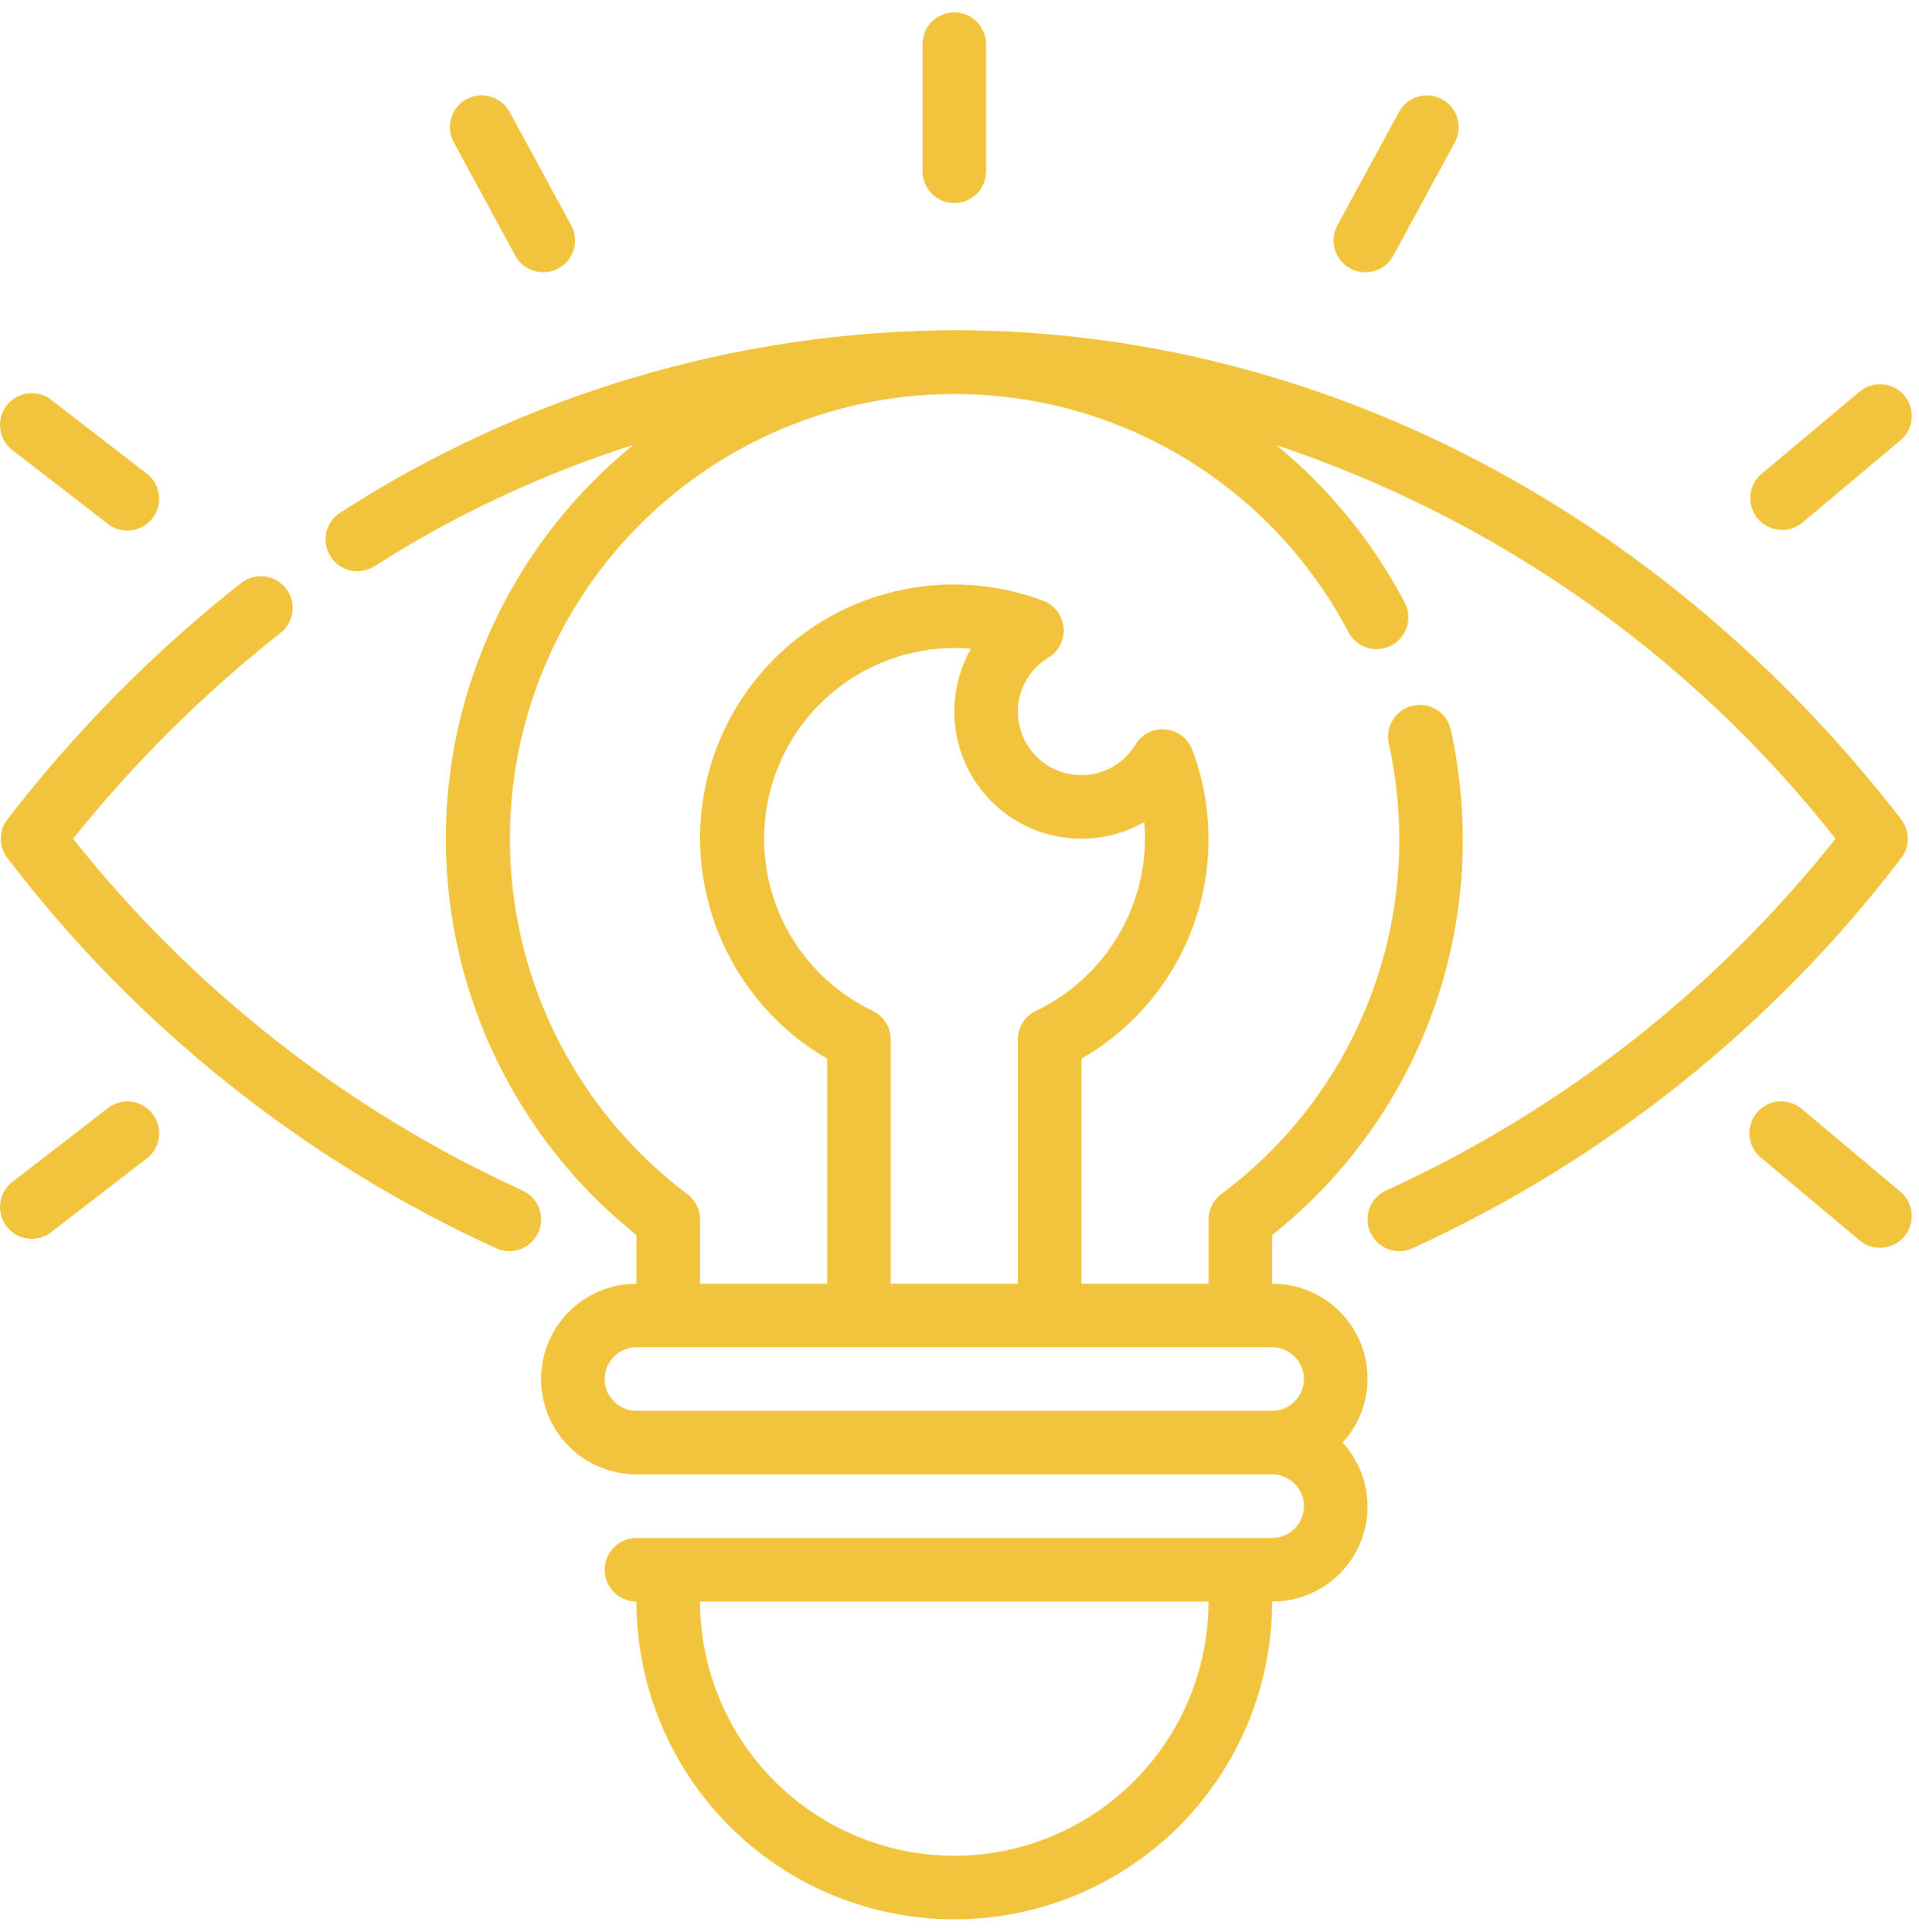 <svg width="150" height="151" viewBox="0 0 150 151" fill="none" xmlns="http://www.w3.org/2000/svg">
<path d="M105.539 20.983C106.117 21.298 106.797 21.37 107.429 21.183C108.06 20.997 108.592 20.567 108.907 19.989L113.717 11.13C113.873 10.843 113.971 10.528 114.005 10.204C114.039 9.879 114.009 9.551 113.916 9.238C113.824 8.925 113.67 8.634 113.465 8.38C113.26 8.126 113.006 7.916 112.72 7.76C112.433 7.604 112.118 7.506 111.794 7.472C111.469 7.438 111.141 7.468 110.828 7.561C110.515 7.653 110.224 7.807 109.97 8.012C109.716 8.217 109.505 8.47 109.35 8.757L104.54 17.614C104.384 17.901 104.287 18.215 104.253 18.54C104.219 18.864 104.249 19.192 104.341 19.505C104.434 19.818 104.588 20.11 104.793 20.363C104.998 20.617 105.252 20.827 105.539 20.983Z" fill="#F2C43E"/>
<path d="M139.291 41.427C139.876 41.427 140.441 41.221 140.889 40.846L148.59 34.386C149.079 33.958 149.381 33.356 149.431 32.708C149.481 32.06 149.275 31.418 148.858 30.92C148.44 30.422 147.844 30.108 147.197 30.044C146.55 29.98 145.904 30.173 145.398 30.58L137.696 37.039C137.307 37.367 137.027 37.807 136.896 38.299C136.765 38.791 136.788 39.312 136.962 39.79C137.136 40.269 137.454 40.682 137.871 40.974C138.288 41.267 138.785 41.424 139.294 41.424L139.291 41.427Z" fill="#F2C43E"/>
<path d="M40.279 19.984C40.435 20.271 40.645 20.524 40.899 20.73C41.152 20.935 41.444 21.088 41.757 21.181C42.069 21.274 42.398 21.304 42.722 21.27C43.047 21.236 43.361 21.139 43.648 20.983C43.935 20.827 44.188 20.617 44.393 20.363C44.599 20.11 44.752 19.818 44.845 19.505C44.938 19.192 44.968 18.864 44.934 18.54C44.9 18.215 44.802 17.901 44.647 17.614L39.837 8.752C39.522 8.173 38.99 7.743 38.358 7.556C37.727 7.369 37.046 7.44 36.467 7.755C35.888 8.069 35.457 8.601 35.27 9.233C35.083 9.865 35.155 10.546 35.469 11.125L40.279 19.984Z" fill="#F2C43E"/>
<path d="M8.377 40.908C8.634 41.119 8.931 41.277 9.25 41.372C9.569 41.467 9.904 41.496 10.235 41.459C10.566 41.422 10.886 41.319 11.176 41.156C11.466 40.992 11.72 40.773 11.924 40.509C12.127 40.246 12.275 39.944 12.36 39.622C12.445 39.3 12.464 38.965 12.416 38.635C12.369 38.306 12.255 37.989 12.083 37.704C11.911 37.42 11.683 37.172 11.413 36.977L4.064 31.3C3.808 31.089 3.511 30.931 3.192 30.836C2.873 30.741 2.538 30.712 2.207 30.749C1.876 30.786 1.556 30.889 1.266 31.052C0.976 31.216 0.722 31.436 0.518 31.699C0.315 31.962 0.166 32.264 0.082 32.586C-0.003 32.908 -0.022 33.243 0.026 33.573C0.073 33.902 0.186 34.219 0.359 34.504C0.531 34.788 0.759 35.036 1.029 35.231L8.377 40.908Z" fill="#F2C43E"/>
<path d="M74.594 15.875C75.252 15.875 75.884 15.613 76.35 15.147C76.816 14.681 77.078 14.05 77.078 13.391V3.453C77.078 2.794 76.816 2.162 76.35 1.696C75.884 1.23 75.252 0.969 74.594 0.969C73.935 0.969 73.303 1.23 72.837 1.696C72.371 2.162 72.109 2.794 72.109 3.453V13.391C72.109 14.05 72.371 14.681 72.837 15.147C73.303 15.613 73.935 15.875 74.594 15.875Z" fill="#F2C43E"/>
<path d="M40.823 93.047C27.111 86.79 15.078 77.371 5.712 65.562C10.485 59.6 15.925 54.203 21.925 49.476C22.443 49.069 22.779 48.473 22.858 47.819C22.937 47.164 22.753 46.505 22.346 45.987C21.939 45.468 21.343 45.133 20.688 45.054C20.034 44.975 19.375 45.159 18.856 45.566C12.03 50.951 5.893 57.156 0.584 64.042C0.247 64.477 0.064 65.012 0.064 65.562C0.064 66.113 0.247 66.648 0.584 67.083C10.624 80.236 23.75 90.712 38.801 97.586C39.403 97.854 40.087 97.872 40.702 97.636C41.317 97.4 41.813 96.93 42.082 96.328C42.35 95.726 42.368 95.042 42.132 94.427C41.896 93.812 41.425 93.315 40.823 93.047Z" fill="#F2C43E"/>
<path d="M148.605 67.083C148.942 66.648 149.125 66.113 149.125 65.562C149.125 65.012 148.942 64.477 148.605 64.042C129.794 39.745 102.816 25.812 74.593 25.812C57.561 25.881 40.905 30.829 26.598 40.07C26.042 40.425 25.65 40.985 25.508 41.629C25.366 42.272 25.485 42.946 25.84 43.501C26.194 44.057 26.755 44.449 27.398 44.591C28.042 44.733 28.715 44.614 29.271 44.259C35.576 40.237 42.376 37.051 49.501 34.779C44.903 38.514 41.2 43.232 38.665 48.586C36.129 53.941 34.826 59.795 34.85 65.719C34.873 71.643 36.224 77.486 38.803 82.82C41.381 88.154 45.122 92.842 49.749 96.54V100.344C47.773 100.344 45.877 101.129 44.479 102.527C43.082 103.924 42.296 105.82 42.296 107.797C42.296 109.774 43.082 111.669 44.479 113.067C45.877 114.465 47.773 115.25 49.749 115.25H99.437C100.096 115.25 100.728 115.512 101.194 115.978C101.66 116.444 101.921 117.075 101.921 117.734C101.921 118.393 101.66 119.025 101.194 119.491C100.728 119.957 100.096 120.219 99.437 120.219H49.749C49.091 120.219 48.459 120.48 47.993 120.946C47.527 121.412 47.265 122.044 47.265 122.703C47.265 123.362 47.527 123.994 47.993 124.46C48.459 124.926 49.091 125.188 49.749 125.188C49.749 131.776 52.367 138.096 57.026 142.755C61.685 147.414 68.004 150.031 74.593 150.031C81.182 150.031 87.501 147.414 92.16 142.755C96.82 138.096 99.437 131.776 99.437 125.188C100.879 125.194 102.291 124.78 103.501 123.997C104.711 123.214 105.667 122.096 106.252 120.778C106.837 119.461 107.026 118.001 106.795 116.578C106.564 115.155 105.924 113.831 104.952 112.766C105.924 111.701 106.564 110.376 106.795 108.953C107.026 107.53 106.837 106.071 106.252 104.753C105.667 103.436 104.711 102.317 103.501 101.534C102.291 100.751 100.879 100.337 99.437 100.344V96.54C104.101 92.839 107.865 88.128 110.447 82.763C113.029 77.398 114.361 71.517 114.343 65.562C114.337 62.709 114.026 59.864 113.414 57.076C113.347 56.754 113.218 56.449 113.032 56.178C112.847 55.907 112.61 55.675 112.334 55.497C112.059 55.318 111.751 55.196 111.428 55.136C111.105 55.078 110.773 55.083 110.452 55.153C110.131 55.223 109.828 55.356 109.559 55.544C109.289 55.732 109.06 55.972 108.884 56.249C108.708 56.526 108.589 56.836 108.533 57.159C108.477 57.483 108.486 57.814 108.56 58.134C109.096 60.574 109.369 63.064 109.375 65.562C109.389 70.958 108.137 76.281 105.721 81.106C103.305 85.93 99.791 90.12 95.462 93.34C95.153 93.572 94.903 93.872 94.731 94.217C94.558 94.562 94.468 94.942 94.468 95.328V100.344H84.531V82.754C88.605 80.416 91.714 76.704 93.302 72.283C94.891 67.862 94.855 63.02 93.201 58.624C93.038 58.187 92.755 57.806 92.385 57.522C92.015 57.239 91.573 57.065 91.109 57.021C90.645 56.973 90.177 57.059 89.76 57.267C89.343 57.475 88.993 57.797 88.752 58.196C88.315 58.927 87.697 59.532 86.957 59.952C86.218 60.372 85.382 60.593 84.531 60.594C83.213 60.594 81.949 60.07 81.017 59.138C80.085 58.207 79.562 56.943 79.562 55.625C79.562 54.774 79.783 53.938 80.202 53.197C80.622 52.457 81.227 51.838 81.957 51.402C82.354 51.158 82.675 50.809 82.884 50.392C83.092 49.975 83.178 49.508 83.134 49.044C83.089 48.581 82.915 48.139 82.632 47.769C82.348 47.4 81.966 47.117 81.53 46.955C78.525 45.825 75.291 45.441 72.106 45.836C68.921 46.231 65.879 47.394 63.242 49.224C60.605 51.054 58.452 53.497 56.967 56.343C55.482 59.189 54.711 62.353 54.718 65.562C54.732 69.046 55.656 72.465 57.4 75.481C59.143 78.496 61.644 81.004 64.656 82.754V100.344H54.718V95.323C54.718 94.937 54.629 94.557 54.456 94.212C54.283 93.867 54.033 93.567 53.724 93.335C49.558 90.202 46.149 86.171 43.751 81.542C41.353 76.913 40.028 71.803 39.872 66.592C39.717 61.381 40.735 56.202 42.853 51.438C44.97 46.673 48.132 42.447 52.105 39.07C56.077 35.694 60.758 33.254 65.801 31.932C70.844 30.61 76.12 30.44 81.238 31.433C86.356 32.426 91.185 34.558 95.368 37.671C99.55 40.783 102.979 44.797 105.4 49.414C105.551 49.703 105.758 49.959 106.009 50.168C106.26 50.377 106.549 50.534 106.861 50.631C107.172 50.728 107.5 50.763 107.825 50.733C108.15 50.704 108.466 50.61 108.755 50.459C109.044 50.307 109.3 50.1 109.509 49.849C109.717 49.599 109.875 49.309 109.972 48.998C110.069 48.686 110.104 48.358 110.074 48.033C110.044 47.708 109.951 47.392 109.799 47.104C107.314 42.37 103.902 38.183 99.767 34.794C117.028 40.562 132.222 51.259 143.475 65.562C134.108 77.371 122.075 86.79 108.363 93.047C108.065 93.18 107.796 93.37 107.572 93.607C107.347 93.844 107.172 94.122 107.055 94.427C106.938 94.731 106.882 95.056 106.891 95.382C106.899 95.709 106.972 96.03 107.105 96.328C107.238 96.626 107.428 96.895 107.665 97.119C107.901 97.344 108.18 97.519 108.485 97.636C108.789 97.753 109.114 97.809 109.44 97.8C109.766 97.792 110.088 97.719 110.386 97.586C125.438 90.712 138.565 80.236 148.605 67.083ZM74.593 145.062C69.324 145.057 64.272 142.961 60.546 139.235C56.82 135.509 54.724 130.457 54.718 125.188H94.468C94.462 130.457 92.367 135.509 88.641 139.235C84.915 142.961 79.863 145.057 74.593 145.062ZM101.921 107.797C101.921 108.456 101.66 109.088 101.194 109.554C100.728 110.02 100.096 110.281 99.437 110.281H49.749C49.091 110.281 48.459 110.02 47.993 109.554C47.527 109.088 47.265 108.456 47.265 107.797C47.265 107.138 47.527 106.506 47.993 106.04C48.459 105.574 49.091 105.312 49.749 105.312H99.437C100.096 105.312 100.728 105.574 101.194 106.04C101.66 106.506 101.921 107.138 101.921 107.797ZM68.208 79.013C65.161 77.557 62.698 75.109 61.223 72.071C59.748 69.032 59.349 65.583 60.091 62.288C60.833 58.993 62.672 56.048 65.307 53.934C67.942 51.821 71.216 50.665 74.593 50.656C75.028 50.656 75.463 50.676 75.893 50.713C74.818 52.605 74.394 54.797 74.686 56.953C74.977 59.108 75.968 61.109 77.506 62.648C79.044 64.186 81.045 65.177 83.2 65.469C85.356 65.761 87.548 65.337 89.44 64.263C89.48 64.693 89.499 65.128 89.499 65.562C89.488 68.379 88.682 71.135 87.175 73.514C85.668 75.894 83.52 77.799 80.978 79.013C80.555 79.214 80.198 79.531 79.948 79.927C79.697 80.322 79.563 80.781 79.562 81.249V100.344H69.624V81.256C69.625 80.787 69.492 80.327 69.241 79.93C68.99 79.533 68.632 79.215 68.208 79.013Z" fill="#F2C43E"/>
<path d="M140.889 86.729C140.641 86.506 140.351 86.335 140.036 86.227C139.72 86.118 139.386 86.074 139.054 86.097C138.721 86.121 138.396 86.211 138.099 86.362C137.802 86.513 137.538 86.723 137.324 86.979C137.109 87.234 136.949 87.53 136.851 87.849C136.754 88.168 136.721 88.503 136.756 88.835C136.791 89.167 136.892 89.488 137.054 89.78C137.215 90.071 137.434 90.328 137.697 90.533L145.398 96.992C145.905 97.398 146.55 97.589 147.195 97.525C147.841 97.461 148.436 97.147 148.853 96.651C149.27 96.154 149.477 95.514 149.428 94.867C149.379 94.22 149.08 93.618 148.593 93.189L140.889 86.729Z" fill="#F2C43E"/>
<path d="M8.377 86.665L1.029 92.339C0.759 92.534 0.531 92.781 0.359 93.066C0.186 93.351 0.073 93.668 0.026 93.997C-0.022 94.326 -0.003 94.662 0.082 94.984C0.166 95.306 0.315 95.608 0.518 95.871C0.722 96.134 0.976 96.354 1.266 96.517C1.556 96.681 1.876 96.784 2.207 96.821C2.538 96.858 2.873 96.829 3.192 96.734C3.511 96.639 3.808 96.481 4.064 96.269L11.413 90.595C11.683 90.4 11.911 90.153 12.083 89.868C12.255 89.583 12.369 89.267 12.416 88.937C12.464 88.608 12.445 88.272 12.36 87.95C12.275 87.628 12.127 87.327 11.924 87.063C11.72 86.8 11.466 86.58 11.176 86.417C10.886 86.254 10.566 86.15 10.235 86.113C9.904 86.076 9.569 86.106 9.25 86.2C8.931 86.295 8.634 86.453 8.377 86.665Z" fill="#F2C43E"/>
</svg>
